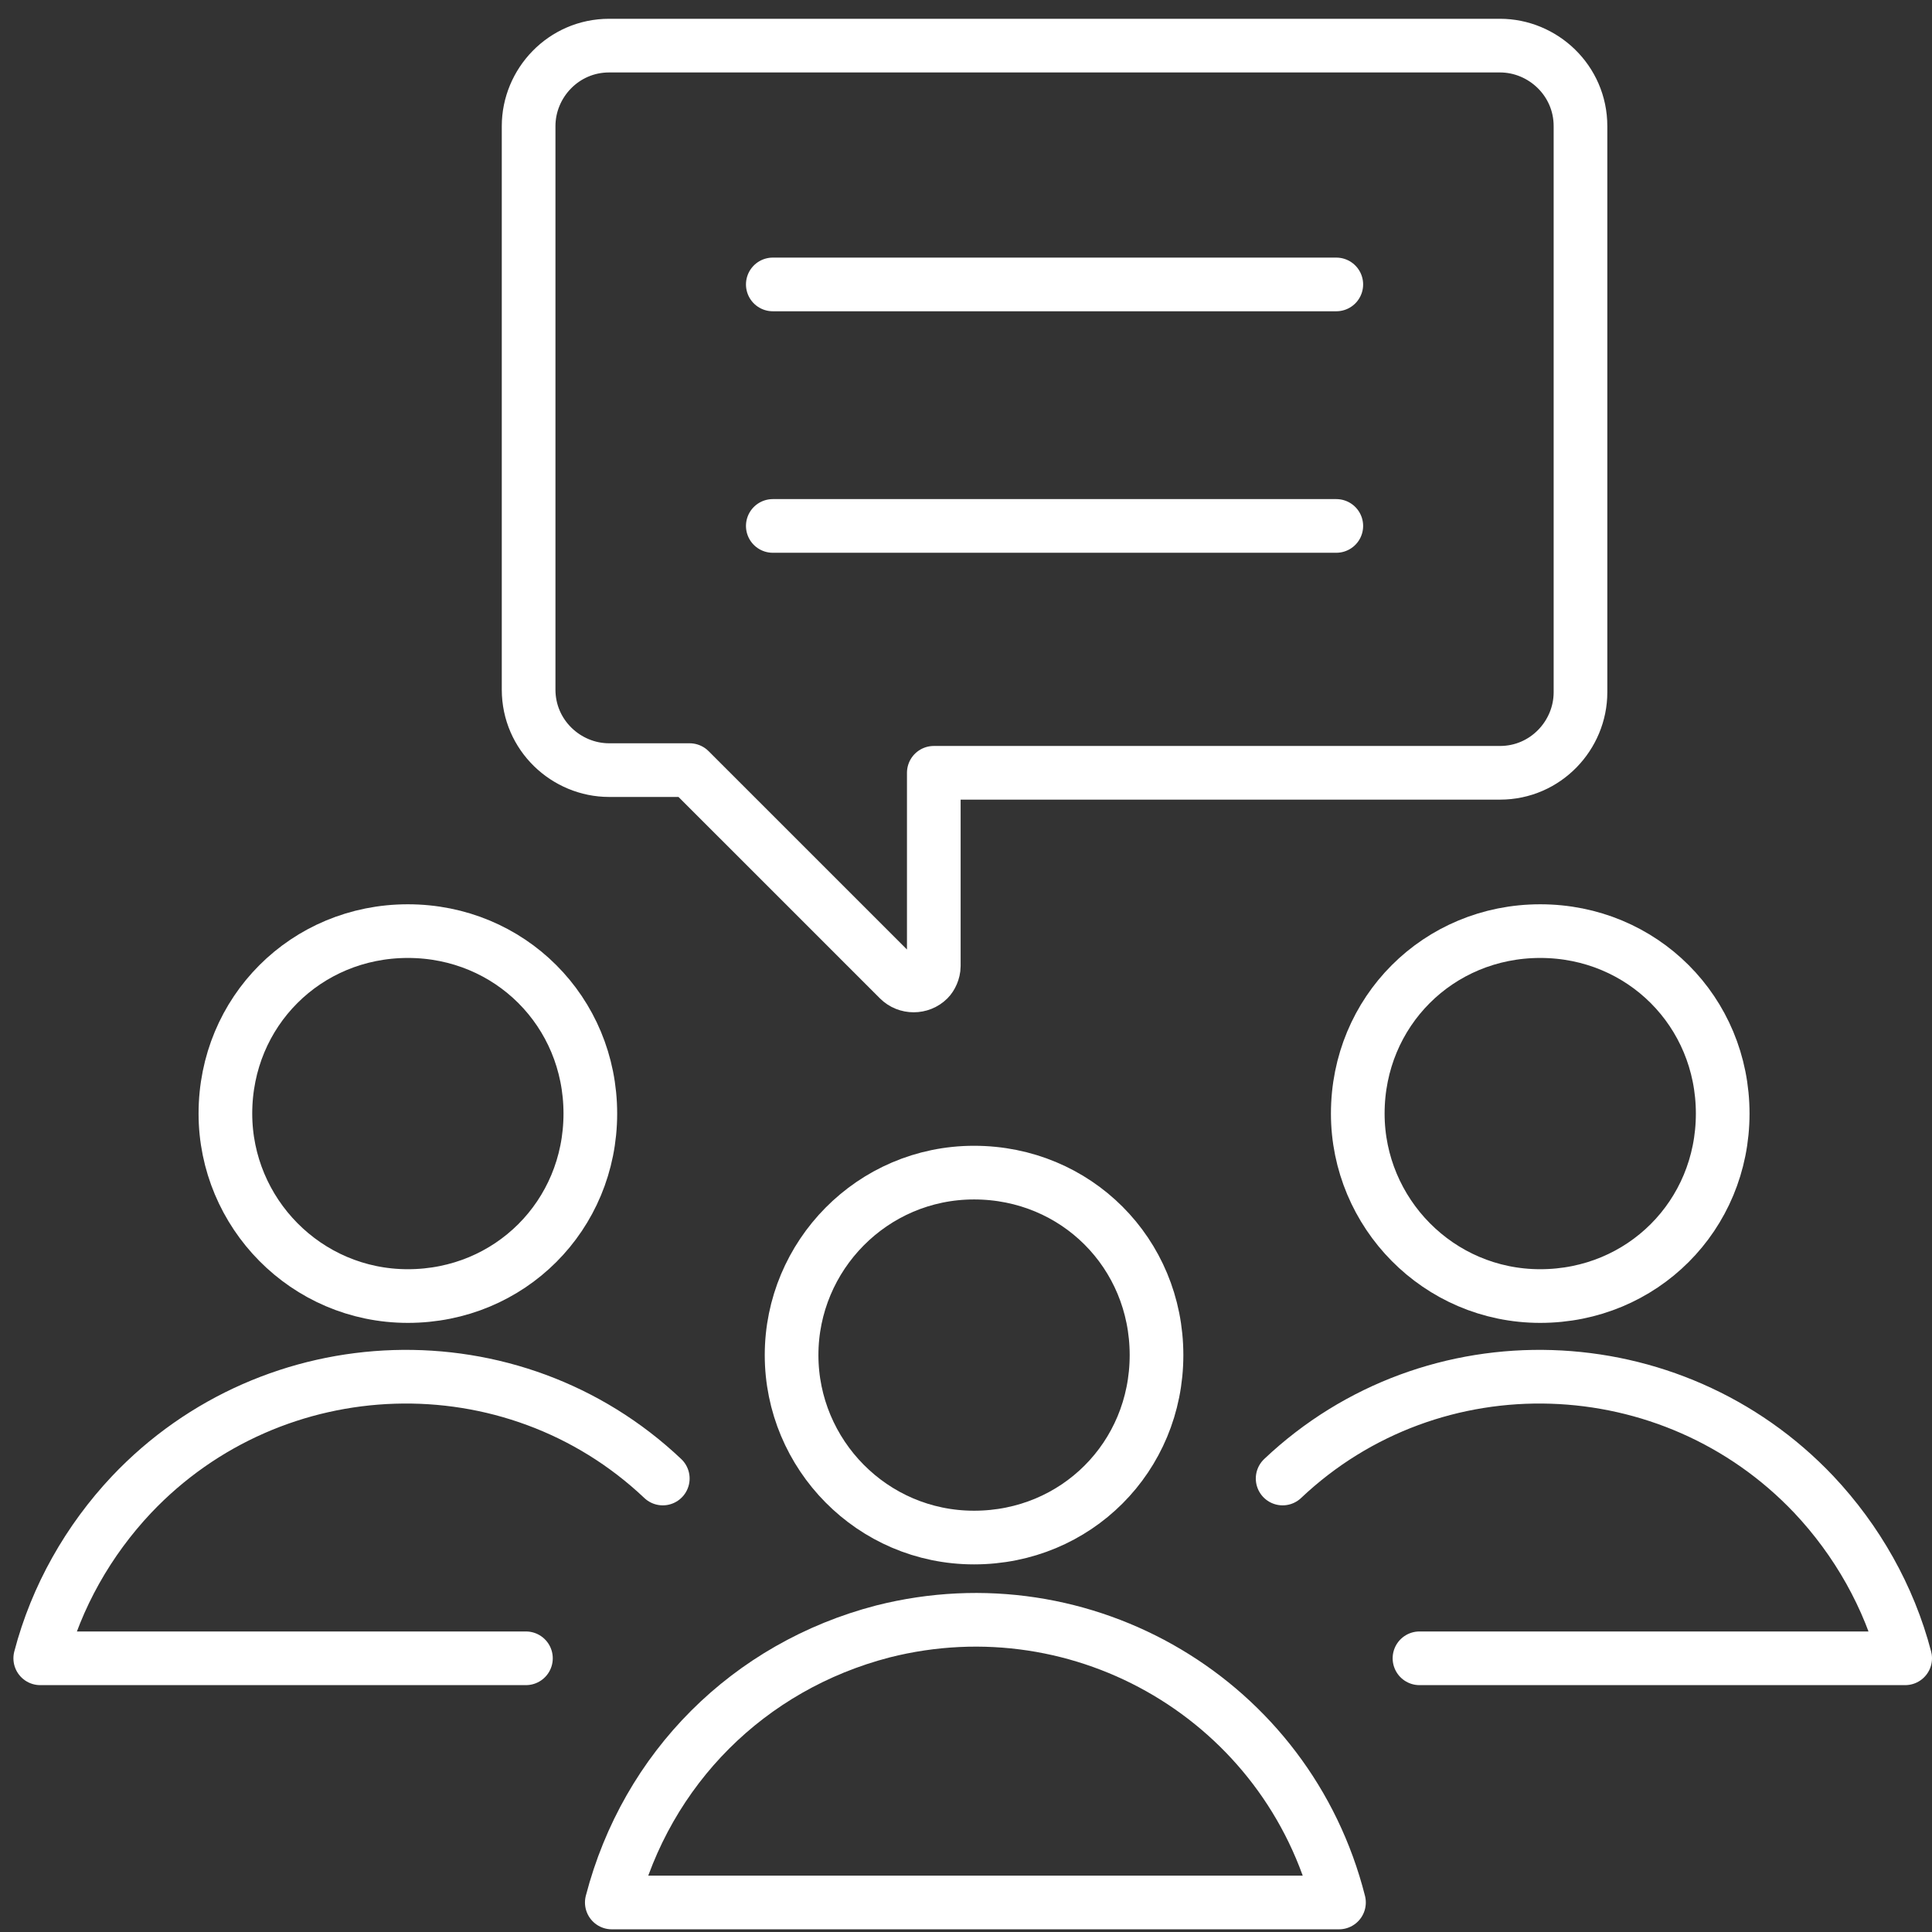 <?xml version="1.0" encoding="UTF-8"?>
<svg width="72px" height="72px" viewBox="0 0 72 72" version="1.1" xmlns="http://www.w3.org/2000/svg" xmlns:xlink="http://www.w3.org/1999/xlink">
    <rect x="0" y="0" width="72" height="72" fill="#333333" stroke="none"/>
    <title>Group</title>
    <g id="Page-1" stroke="none" stroke-width="1" fill="none" fill-rule="evenodd" stroke-linecap="round" stroke-linejoin="round">
        <g id="Group" transform="translate(-18.7, -19.7)" stroke="#FFFFFF" stroke-width="2">
            <g transform="translate(20.2, 21.4)" id="Path">
                <path d="M18.2,24 C18.2,25.7 19.6,27 21.2,27 L24.2,27 L32,34.8 C32.3,35.1 32.8,35.1 33.1,34.8 C33.2,34.7 33.3,34.5 33.3,34.3 L33.3,27.1 L54.4,27.1 C56.1,27.1 57.4,25.7 57.4,24.1 L57.4,3 C57.4,1.3 56,1.8189894e-12 54.4,1.8189894e-12 L21.2,1.8189894e-12 C19.5,1.8189894e-12 18.2,1.4 18.2,3 L18.2,24 Z"></path>
                <line x1="27.3" y1="8.9" x2="48.3" y2="8.9"></line>
                <line x1="27.3" y1="17.9" x2="48.3" y2="17.9"></line>
                <path d="M6.9,39.8 C6.9,43.5 9.9,46.6 13.7,46.6 C17.5,46.6 20.5,43.6 20.5,39.8 C20.5,36 17.5,33 13.7,33 C9.9,33 6.9,36 6.9,39.8 L6.9,39.8 Z"></path>
                <path d="M23.2,53.4 C17.6,48.1 8.7,48.4 3.4,54 C1.8,55.7 0.6,57.8 -1.13686838e-13,60.1 L18.1,60.1"></path>
                <path d="M49.1,39.8 C49.1,43.5 52.1,46.6 55.9,46.6 C59.7,46.6 62.7,43.6 62.7,39.8 C62.7,36 59.7,33 55.9,33 C52.1,33 49.1,36 49.1,39.8 L49.1,39.8 Z"></path>
                <path d="M46.3,53.4 C51.9,48.1 60.8,48.4 66.1,54 C67.7,55.7 68.9,57.8 69.5,60.1 L51.4,60.1"></path>
                <path d="M28,48.8 C28,52.5 31,55.6 34.8,55.6 C38.6,55.6 41.6,52.6 41.6,48.8 C41.6,45 38.6,42 34.8,42 C31,42 28,45.1 28,48.8 Z"></path>
                <path d="M48.4,69.2 C46.5,61.7 38.9,57.2 31.4,59.1 C26.4,60.4 22.6,64.2 21.3,69.2 L48.4,69.2 Z"></path>
            </g>
        </g>
    </g>
</svg>